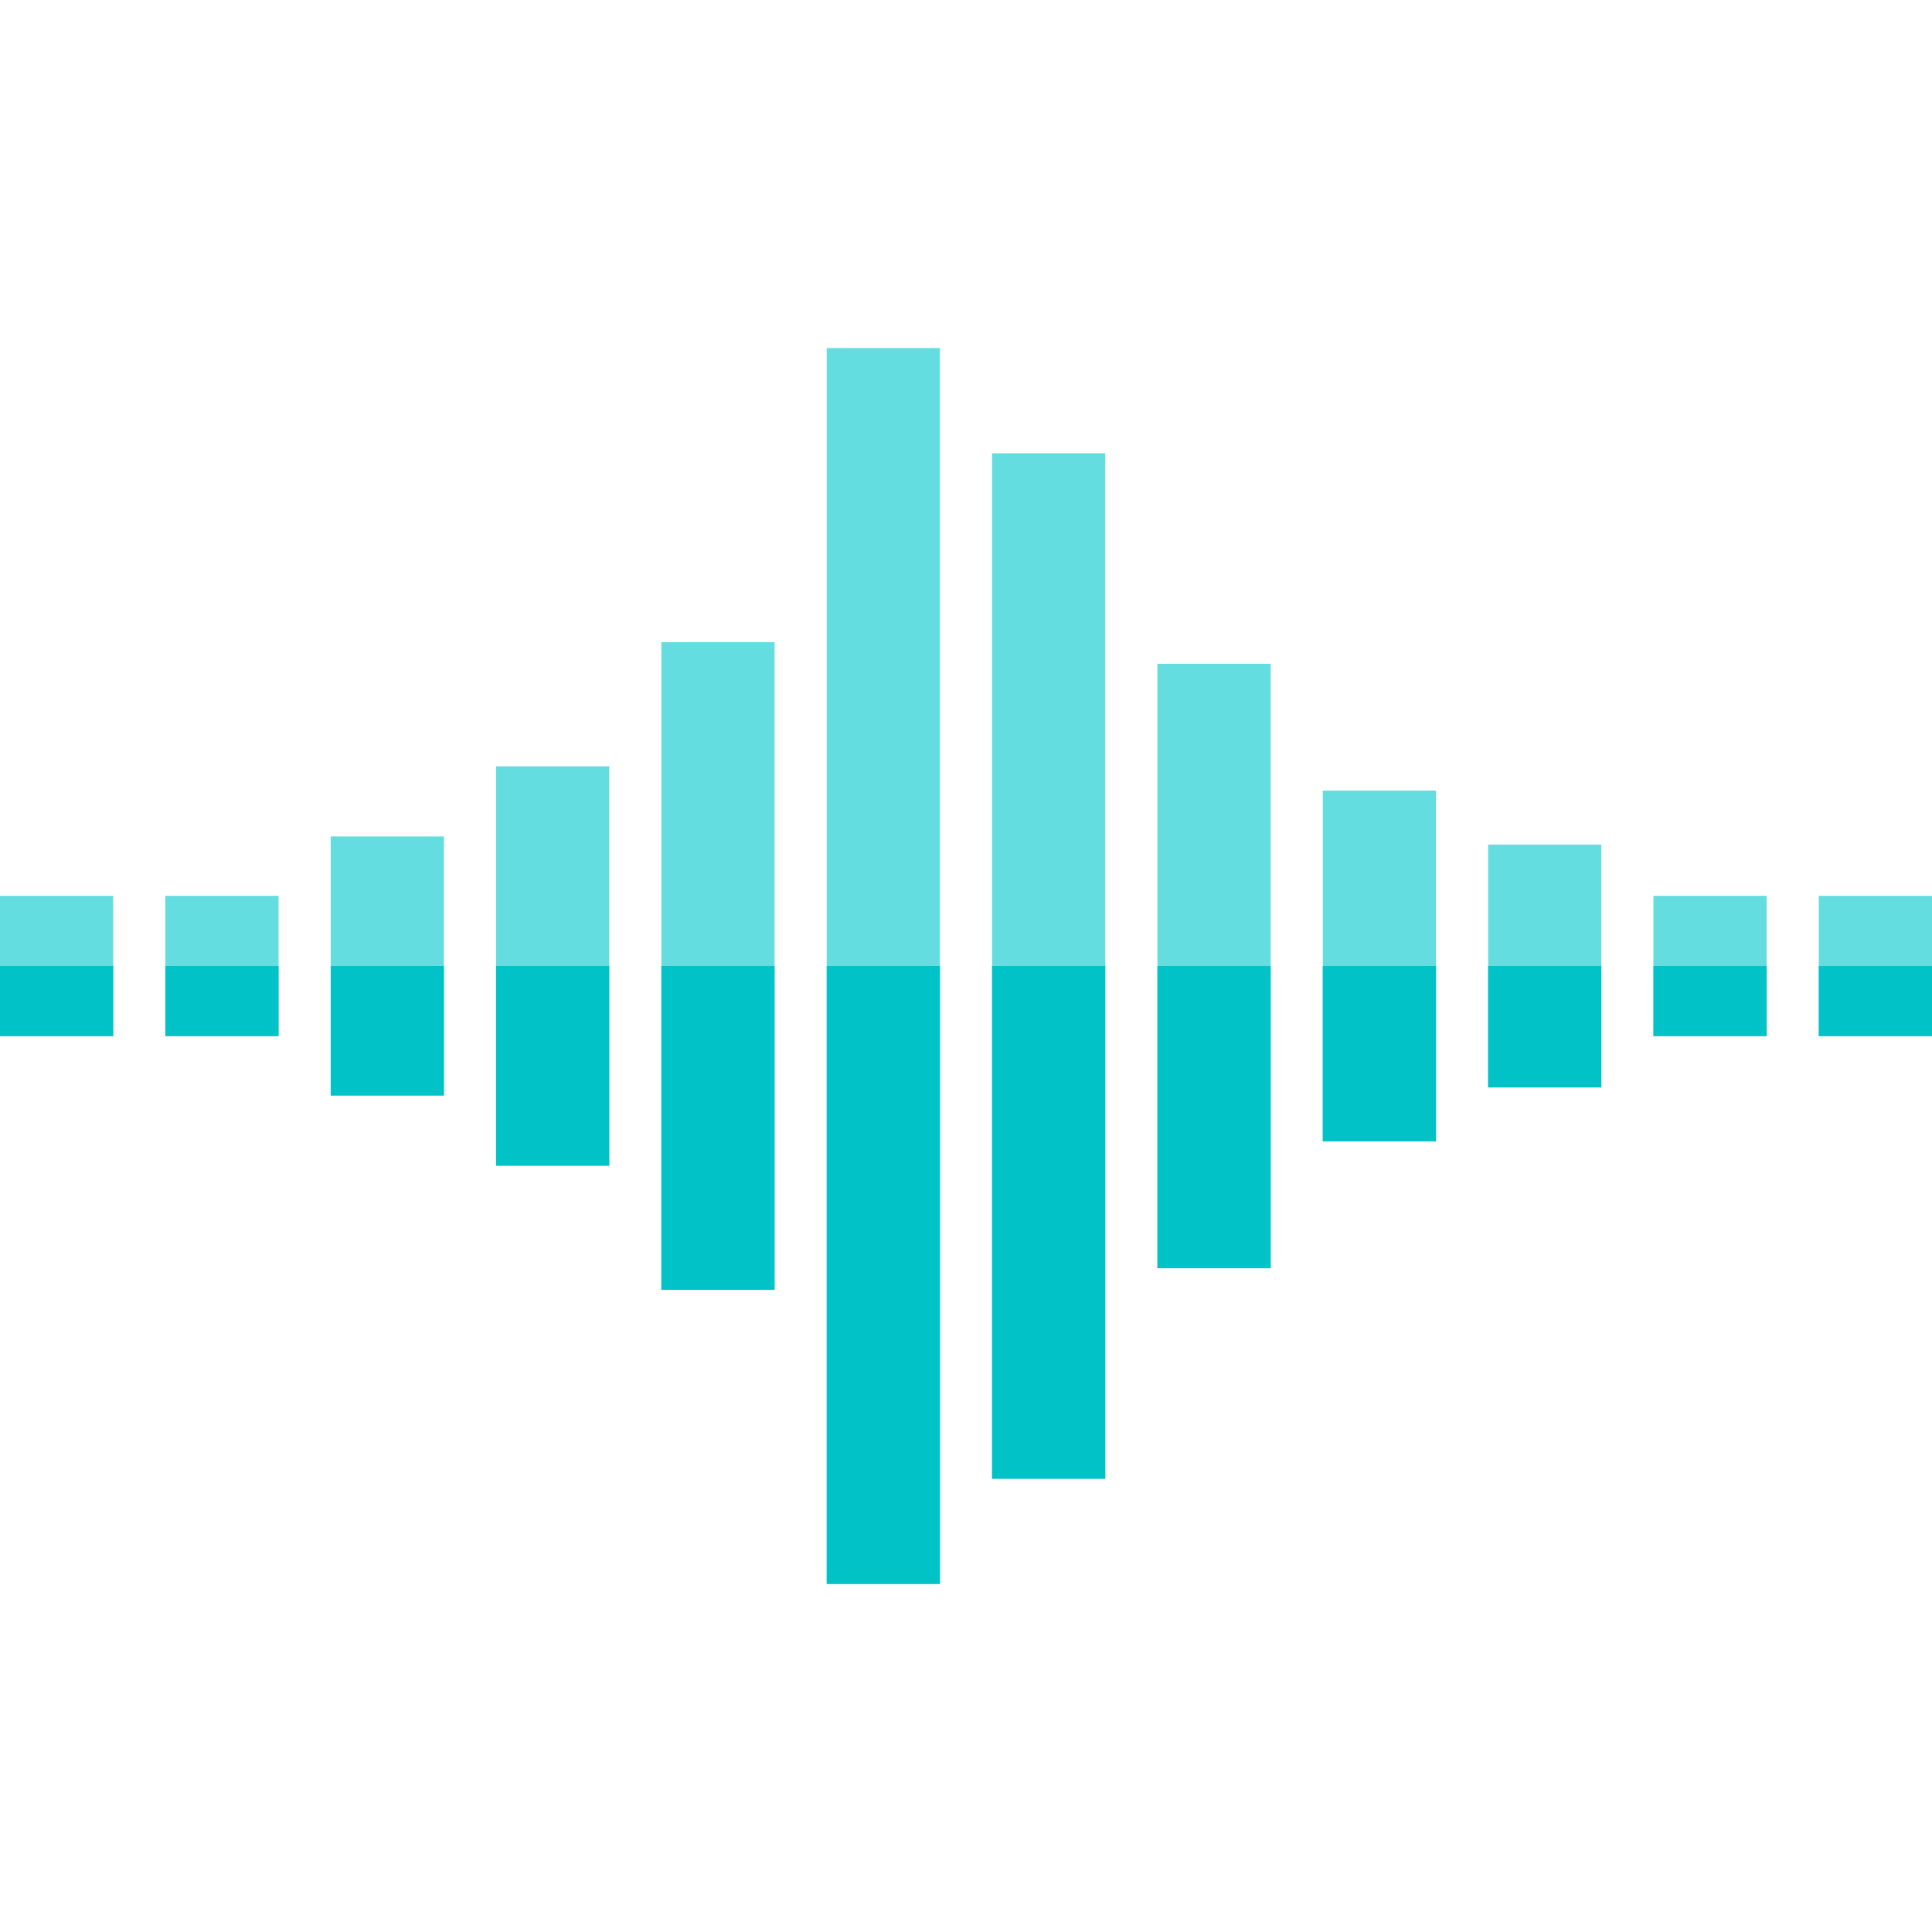 <?xml version="1.0" encoding="iso-8859-1"?>
<!-- Generator: Adobe Illustrator 19.0.0, SVG Export Plug-In . SVG Version: 6.00 Build 0)  -->
<svg version="1.1" id="Layer_1" xmlns="http://www.w3.org/2000/svg" xmlns:xlink="http://www.w3.org/1999/xlink" x="0px" y="0px"
	 viewBox="0 0 512 512" style="enable-background:new 0 0 512 512;" xml:space="preserve">
<g>
	<rect y="237.41" style="fill:#64DDE0;" width="30" height="37.19"/>
	<rect x="43.819" y="237.41" style="fill:#64DDE0;" width="30" height="37.19"/>
	<rect x="87.64" y="221.67" style="fill:#64DDE0;" width="30" height="68.65"/>
	<rect x="131.46" y="203.08" style="fill:#64DDE0;" width="30" height="105.84"/>
	<rect x="175.27" y="170.19" style="fill:#64DDE0;" width="30" height="171.63"/>
	<rect x="219.09" y="92.23" style="fill:#64DDE0;" width="30" height="327.53"/>
	<rect x="262.91" y="120.12" style="fill:#64DDE0;" width="30" height="271.75"/>
	<rect x="306.73" y="175.91" style="fill:#64DDE0;" width="30" height="160.19"/>
	<rect x="350.55" y="209.51" style="fill:#64DDE0;" width="30" height="92.97"/>
	<rect x="394.37" y="223.82" style="fill:#64DDE0;" width="30" height="64.36"/>
	<rect x="438.18" y="237.41" style="fill:#64DDE0;" width="30" height="37.19"/>
	<rect x="482" y="237.41" style="fill:#64DDE0;" width="30" height="37.19"/>
</g>
<g>
	<rect y="256" style="fill:#00C2C7;" width="30" height="18.594"/>
	<rect x="43.819" y="256" style="fill:#00C2C7;" width="30" height="18.594"/>
	<rect x="87.64" y="256" style="fill:#00C2C7;" width="30" height="34.33"/>
	<rect x="131.46" y="256" style="fill:#00C2C7;" width="30" height="52.92"/>
	<rect x="175.27" y="256" style="fill:#00C2C7;" width="30" height="85.82"/>
	<rect x="219.09" y="256" style="fill:#00C2C7;" width="30" height="163.77"/>
	<rect x="262.91" y="256" style="fill:#00C2C7;" width="30" height="135.88"/>
	<rect x="306.73" y="256" style="fill:#00C2C7;" width="30" height="80.09"/>
	<rect x="350.55" y="256" style="fill:#00C2C7;" width="30" height="46.48"/>
	<rect x="394.37" y="256" style="fill:#00C2C7;" width="30" height="32.18"/>
	<rect x="438.18" y="256" style="fill:#00C2C7;" width="30" height="18.594"/>
	<rect x="482" y="256" style="fill:#00C2C7;" width="30" height="18.594"/>
</g>
<g>
</g>
<g>
</g>
<g>
</g>
<g>
</g>
<g>
</g>
<g>
</g>
<g>
</g>
<g>
</g>
<g>
</g>
<g>
</g>
<g>
</g>
<g>
</g>
<g>
</g>
<g>
</g>
<g>
</g>
</svg>
